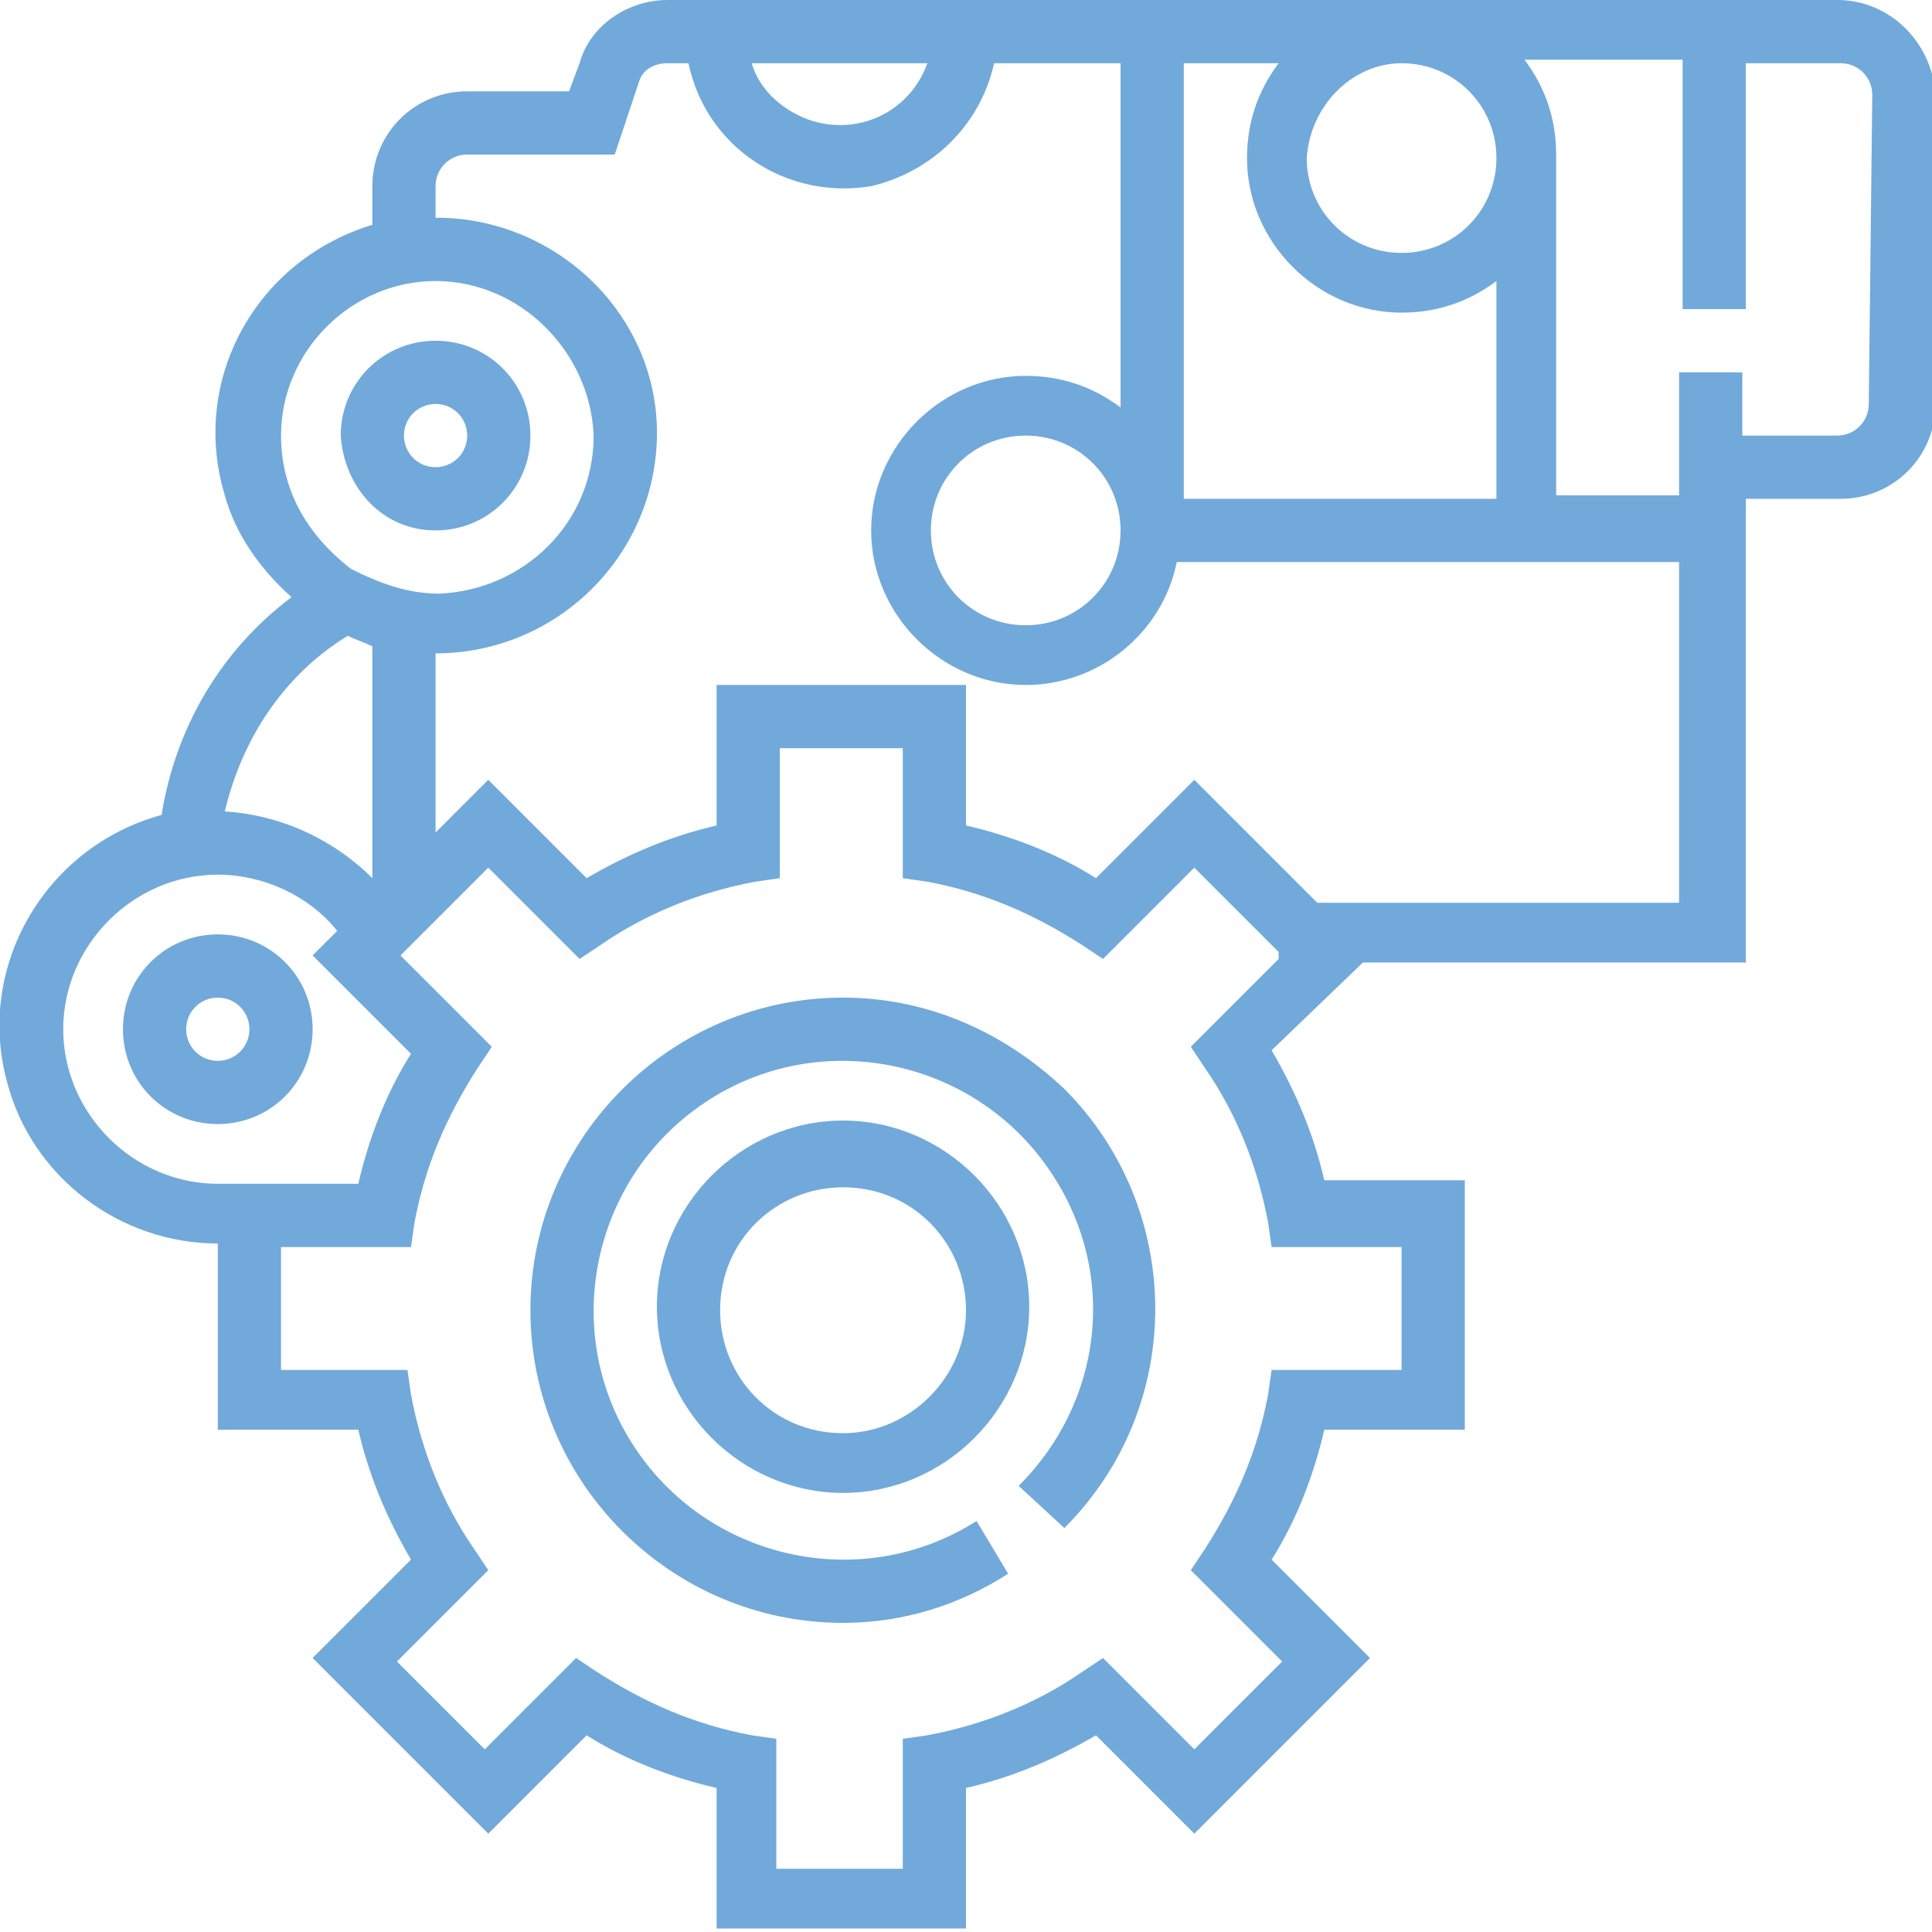 <svg xmlns="http://www.w3.org/2000/svg" xmlns:xlink="http://www.w3.org/1999/xlink" id="Capa_1" x="0px" y="0px" viewBox="0 0 55 55" style="enable-background:new 0 0 55 55;" xml:space="preserve"> <style type="text/css"> .st0{fill:#71A9DB;} </style> <path class="st0" d="M52.3,0H19c-1.1,0-2.2,0.7-2.5,1.8l-0.3,0.8h-2.9c-1.5,0-2.7,1.2-2.7,2.7v1.1c-3.3,1-5.2,4.4-4.2,7.7 c0.3,1.1,1,2.1,1.9,2.9c-2,1.5-3.3,3.7-3.7,6.2c-3.3,0.9-5.3,4.3-4.4,7.6c0.7,2.7,3.2,4.6,6,4.6v5.3h4c0.3,1.3,0.8,2.5,1.5,3.7 l-2.8,2.8l5,5l2.8-2.8c1.1,0.7,2.4,1.2,3.7,1.5v4h7.1v-4c1.3-0.3,2.5-0.8,3.7-1.5l2.8,2.8l5-5l-2.8-2.8c0.7-1.1,1.2-2.4,1.5-3.7h4 v-7.1h-4c-0.3-1.3-0.8-2.5-1.5-3.7l2.6-2.5h10.9V14.2h2.7c1.5,0,2.7-1.2,2.7-2.7V2.7C55,1.2,53.8,0,52.3,0z M39.9,1.8 c1.5,0,2.7,1.2,2.7,2.7s-1.2,2.7-2.7,2.7c-1.5,0-2.7-1.2-2.7-2.7c0,0,0,0,0,0C37.3,3,38.5,1.8,39.9,1.8z M33.7,1.8h2.7 c-0.6,0.8-0.9,1.7-0.9,2.7c0,2.4,2,4.4,4.4,4.4c1,0,1.9-0.3,2.7-0.9v6.2h-8.9L33.7,1.8z M26.4,1.8c-0.5,1.4-2,2.1-3.4,1.6 c-0.8-0.3-1.4-0.9-1.6-1.6H26.4z M8,12.4C8,10,10,8,12.4,8s4.4,2,4.5,4.4c0,2.5-2,4.4-4.4,4.5c-0.9,0-1.7-0.3-2.5-0.7l0,0l0,0 C8.7,15.2,8,13.9,8,12.4z M9.9,18.1c0.2,0.1,0.5,0.2,0.7,0.3v6.6c-1.1-1.1-2.6-1.8-4.2-1.9C6.9,21,8.1,19.2,9.9,18.1z M6.2,33.7 c-2.4,0-4.4-2-4.4-4.4s2-4.4,4.4-4.4c1.3,0,2.6,0.6,3.4,1.6l-0.7,0.7l2.8,2.8c-0.7,1.1-1.2,2.4-1.5,3.7L6.2,33.7L6.2,33.7z M36.4,27.3l-2.5,2.5l0.4,0.6c0.9,1.3,1.5,2.8,1.8,4.4l0.1,0.7h3.7V39h-3.7l-0.1,0.7c-0.3,1.6-0.9,3-1.8,4.4l-0.4,0.6l2.6,2.6 L34,49.8l-2.6-2.6l-0.6,0.4c-1.3,0.9-2.8,1.5-4.4,1.8l-0.7,0.1v3.7h-3.6v-3.7l-0.7-0.1c-1.6-0.3-3-0.9-4.4-1.8l-0.6-0.4l-2.6,2.6 l-2.5-2.5l2.6-2.6l-0.4-0.6c-0.9-1.3-1.5-2.8-1.8-4.4L11.6,39H8v-3.5h3.7l0.1-0.7c0.3-1.6,0.9-3,1.8-4.4l0.4-0.6l-2.6-2.6l2.5-2.5 l2.6,2.6l0.6-0.4c1.3-0.9,2.8-1.5,4.4-1.8l0.7-0.1v-3.7h3.5v3.7l0.7,0.1c1.6,0.3,3,0.9,4.4,1.8l0.6,0.4l2.6-2.6l2.4,2.4V27.3z M47.9,25.7H37.5L34,22.2L31.2,25c-1.1-0.7-2.4-1.2-3.7-1.5v-4h-7.1v4c-1.3,0.3-2.5,0.8-3.7,1.5l-2.8-2.8l-1.5,1.5v-5.1 c3.4,0,6.2-2.7,6.3-6.1S16,6.3,12.6,6.2c-0.1,0-0.1,0-0.2,0V5.3c0-0.5,0.4-0.9,0.9-0.9l0,0h4.2l0.7-2.1C18.3,2,18.6,1.8,19,1.8h0.6 c0.5,2.4,2.8,3.9,5.2,3.5c1.7-0.4,3.1-1.7,3.5-3.5h3.6v9.8c-0.8-0.6-1.7-0.9-2.7-0.9c-2.4,0-4.4,2-4.4,4.4c0,2.4,2,4.4,4.4,4.4 c2.1,0,3.9-1.5,4.3-3.5h14.3V25.7z M31.9,15.1c0,1.5-1.2,2.7-2.7,2.7c-1.5,0-2.7-1.2-2.7-2.7s1.2-2.7,2.7-2.7l0,0 C30.7,12.4,31.9,13.6,31.9,15.1z M53.2,11.5c0,0.5-0.4,0.9-0.9,0.9l0,0h-2.7v-1.8h-1.8v3.5h-3.5V4.4c0-1-0.3-1.9-0.9-2.7h4.5v7.1 h1.8V1.8h2.7c0.5,0,0.9,0.4,0.9,0.9c0,0,0,0,0,0L53.2,11.5z"></path> <path class="st0" d="M6.2,26.6c-1.5,0-2.7,1.2-2.7,2.7c0,1.5,1.2,2.7,2.7,2.7c1.5,0,2.7-1.2,2.7-2.7l0,0C8.9,27.8,7.7,26.6,6.2,26.6 z M6.2,30.2c-0.5,0-0.9-0.4-0.9-0.9c0-0.5,0.4-0.9,0.9-0.9c0.5,0,0.9,0.4,0.9,0.9l0,0C7.1,29.8,6.7,30.2,6.2,30.2z"></path> <path class="st0" d="M12.4,15.1c1.5,0,2.7-1.2,2.7-2.7s-1.2-2.7-2.7-2.7c-1.5,0-2.7,1.2-2.7,2.7C9.8,13.9,10.9,15.1,12.4,15.1z M12.4,11.5c0.5,0,0.9,0.4,0.9,0.9s-0.4,0.9-0.9,0.9s-0.9-0.4-0.9-0.9C11.5,11.9,11.9,11.5,12.4,11.5C12.4,11.5,12.4,11.5,12.4,11.5 L12.4,11.5z"></path> <path class="st0" d="M24,28.4c-4.9,0-8.9,4-8.9,8.9c0,4.9,4,8.9,8.9,8.9c1.7,0,3.3-0.5,4.7-1.4l-0.9-1.5c-3.3,2.1-7.7,1.1-9.8-2.2 c-2.1-3.3-1.1-7.7,2.2-9.8s7.7-1.1,9.8,2.2c1.8,2.8,1.4,6.4-1,8.8l1.3,1.2c3.5-3.5,3.4-9.1,0-12.5C28.5,29.3,26.3,28.4,24,28.4 L24,28.4z"></path> <path class="st0" d="M24,31.9c-2.9,0-5.3,2.4-5.3,5.3s2.4,5.3,5.3,5.3c2.9,0,5.3-2.4,5.3-5.3l0,0C29.3,34.3,26.9,31.9,24,31.9z M24,40.8c-2,0-3.5-1.6-3.5-3.5c0-2,1.6-3.5,3.5-3.5c2,0,3.5,1.6,3.5,3.5C27.5,39.2,25.9,40.8,24,40.8z"></path> </svg>